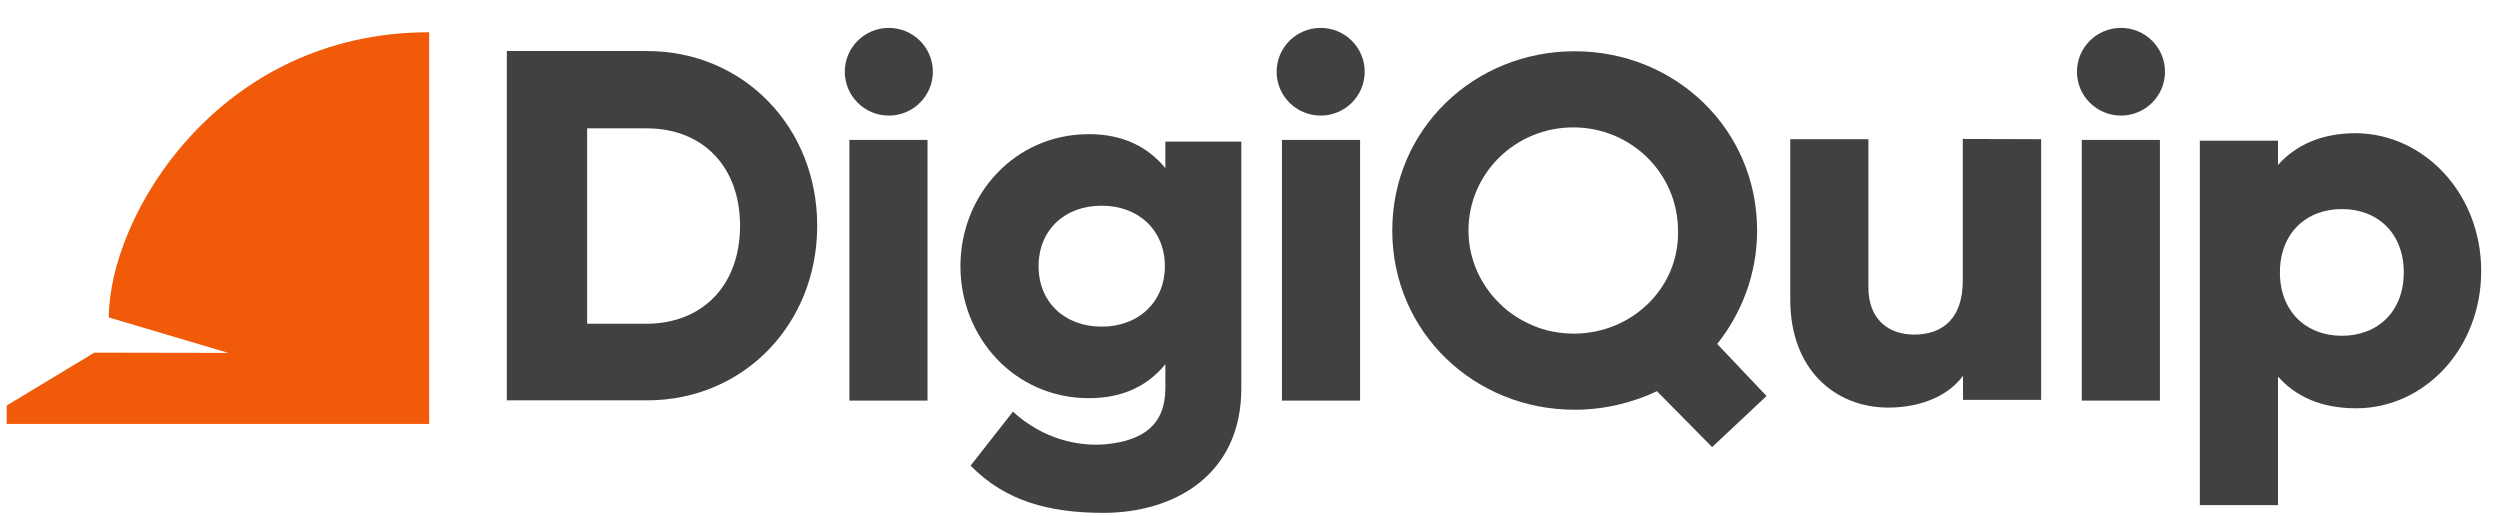 <svg width="155" height="32" viewBox="0 0 155 32" fill="none" xmlns="http://www.w3.org/2000/svg">
<g clip-path="url(#clip0_2403_16740)">
<path d="M76.962 8.735V24.075C76.962 29.512 72.732 31.797 68.412 31.797C65.037 31.797 62.322 31.065 60.177 28.869L62.802 25.523C64.662 27.226 66.867 27.704 68.592 27.54C70.842 27.316 72.252 26.36 72.252 24.075V22.581C71.172 23.91 69.627 24.687 67.512 24.687C62.922 24.687 59.547 20.938 59.547 16.502C59.547 12.066 62.922 8.317 67.512 8.317C69.627 8.317 71.172 9.108 72.252 10.423V8.78H76.962V8.735ZM72.222 16.502C72.222 14.291 70.602 12.753 68.307 12.753C66.012 12.753 64.392 14.261 64.392 16.502C64.392 18.742 66.012 20.251 68.307 20.251C70.602 20.251 72.222 18.712 72.222 16.502Z" fill="#414143"/>
<path d="M126.551 8.63V24.791H121.706V23.298C120.851 24.478 119.186 25.27 117.071 25.27C113.801 25.27 110.996 22.939 110.996 18.578V8.63H115.841V17.816C115.841 19.818 117.101 20.744 118.676 20.744C120.476 20.744 121.691 19.713 121.691 17.413V8.615L126.551 8.63Z" fill="#414143"/>
<path d="M153.834 16.8C153.834 21.625 150.309 25.314 146.079 25.314C143.889 25.314 142.315 24.567 141.235 23.343V31.319H136.39V8.72H141.235V10.229C142.315 9.019 143.889 8.257 146.079 8.257C150.324 8.302 153.834 12.021 153.834 16.8ZM149.034 16.89C149.034 14.456 147.414 12.962 145.194 12.962C142.975 12.962 141.355 14.47 141.355 16.89C141.355 19.31 142.975 20.818 145.194 20.818C147.414 20.818 149.034 19.325 149.034 16.89Z" fill="#414143"/>
<path d="M57.507 8.675H52.662V24.837H57.507V8.675Z" fill="#414143"/>
<path d="M84.326 8.675H79.481V24.837H84.326V8.675Z" fill="#414143"/>
<path d="M133.915 8.675H129.07V24.837H133.915V8.675Z" fill="#414143"/>
<path d="M108.941 14.291C108.941 8.003 103.871 3.178 97.631 3.178C91.391 3.178 86.321 8.003 86.321 14.291C86.321 20.579 91.391 25.404 97.631 25.404C99.461 25.404 101.216 24.971 102.731 24.254L106.151 27.719L109.526 24.553L106.466 21.326C107.996 19.399 108.941 16.965 108.941 14.291ZM97.586 20.684C96.656 20.684 95.756 20.505 94.961 20.146C94.241 19.833 93.566 19.399 93.026 18.862C91.811 17.712 91.046 16.069 91.046 14.291C91.046 10.751 93.956 7.898 97.541 7.898C101.126 7.898 104.036 10.751 104.036 14.306C104.126 17.831 101.186 20.684 97.586 20.684Z" fill="#414143"/>
<path d="M55.107 7.166C56.615 7.166 57.837 5.949 57.837 4.448C57.837 2.947 56.615 1.729 55.107 1.729C53.599 1.729 52.377 2.947 52.377 4.448C52.377 5.949 53.599 7.166 55.107 7.166Z" fill="#414143"/>
<path d="M81.881 7.166C83.389 7.166 84.611 5.949 84.611 4.448C84.611 2.947 83.389 1.729 81.881 1.729C80.374 1.729 79.151 2.947 79.151 4.448C79.151 5.949 80.374 7.166 81.881 7.166Z" fill="#414143"/>
<path d="M131.5 7.166C133.008 7.166 134.23 5.949 134.23 4.448C134.23 2.947 133.008 1.729 131.5 1.729C129.993 1.729 128.771 2.947 128.771 4.448C128.771 5.949 129.993 7.166 131.5 7.166Z" fill="#414143"/>
<path d="M50.667 13.993C50.667 20.102 46.108 24.822 40.108 24.822H31.423V3.164H40.108C46.108 3.164 50.667 7.884 50.667 13.993ZM45.883 13.993C45.883 10.273 43.513 7.958 40.108 7.958H36.403V20.072H40.138C43.543 20.042 45.883 17.712 45.883 13.993Z" fill="#414143"/>
<path d="M14.158 21.879L5.848 21.864L0.328 25.195V26.285H26.608V1.999C13.468 1.999 6.748 13.47 6.748 19.683L14.158 21.879Z" fill="#F05A09"/>
</g>
<defs>
<clipPath id="clip0_2403_16740">
<rect width="154" height="32" fill="white" transform="translate(0.416)"/>
</clipPath>
</defs>
</svg>
